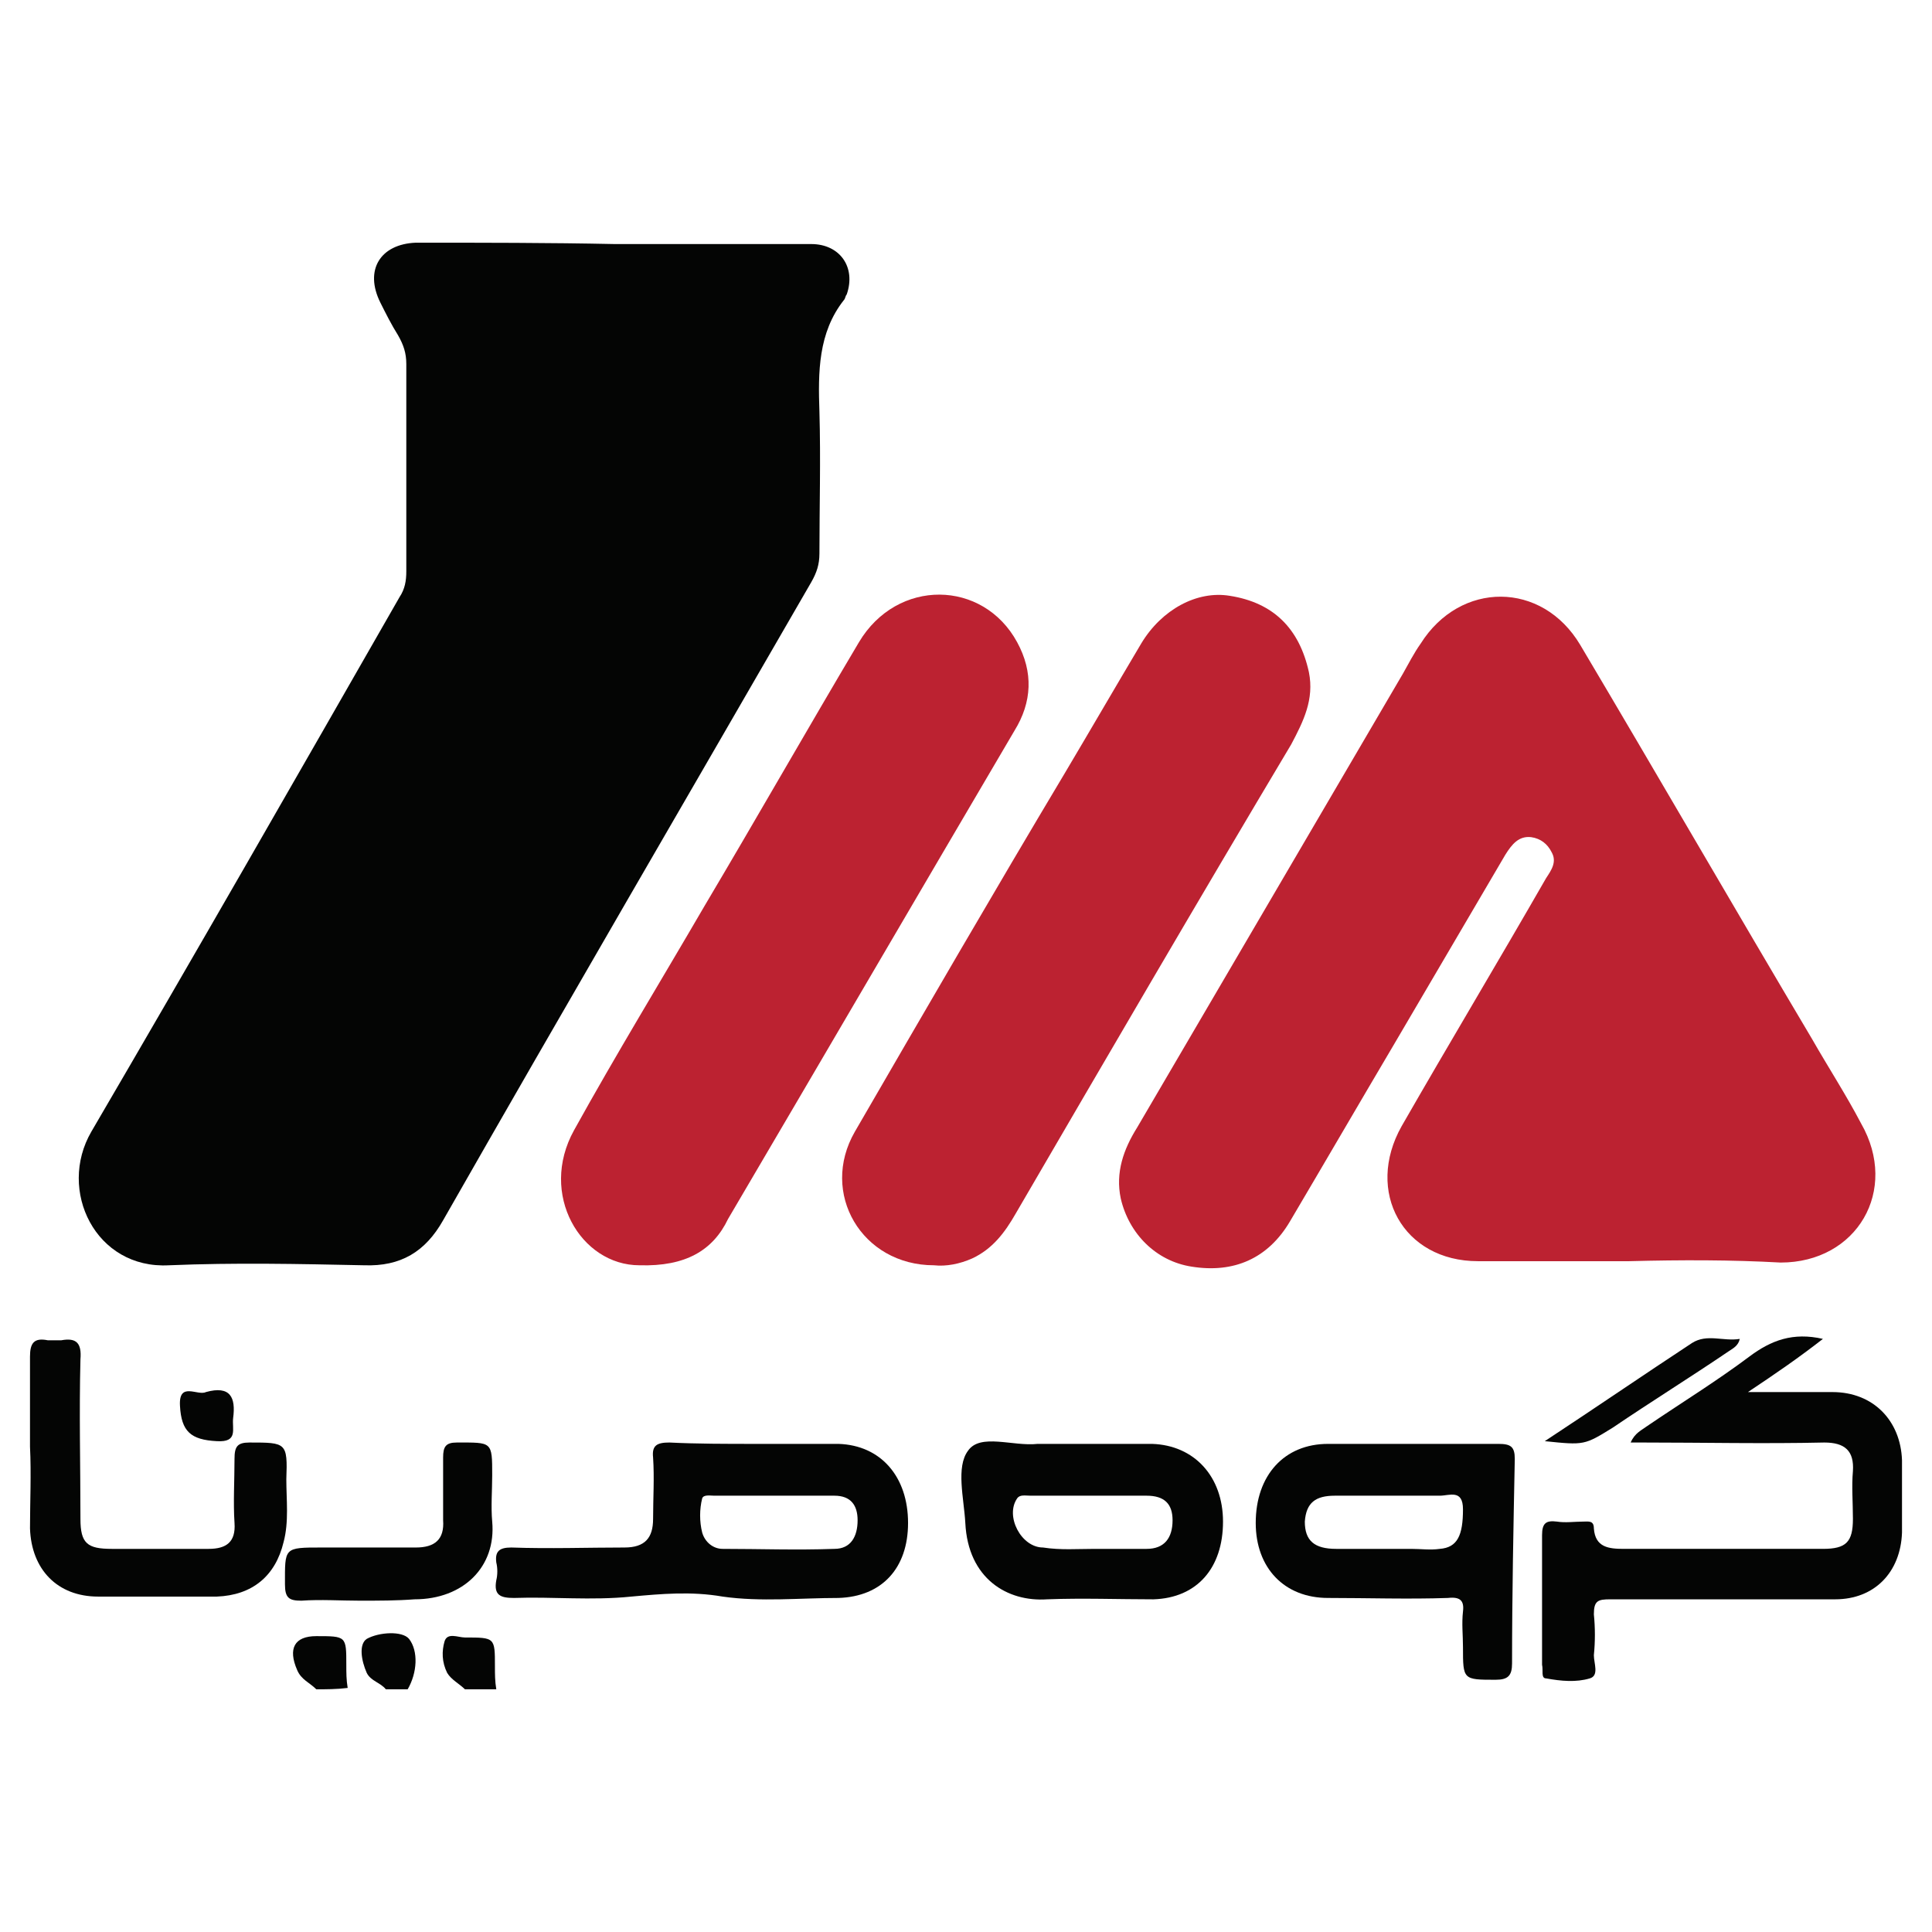 <svg xmlns="http://www.w3.org/2000/svg" xmlns:xlink="http://www.w3.org/1999/xlink" id="Layer_1" x="0px" y="0px" viewBox="0 0 141.7 141.7" xml:space="preserve"><g>	<path fill="#040504" d="M34.1,123.9c-0.4-0.4-1-0.7-1.3-1.2c-0.4-0.8-0.4-1.6-0.2-2.3c0.2-0.7,1-0.3,1.5-0.3c2.2,0,2.2,0,2.2,2.1  c0,0.6,0,1.1,0.1,1.7C35.6,123.9,34.9,123.9,34.1,123.9z"></path>	<path fill="#040504" d="M23.2,123.9c-0.5-0.5-1.1-0.7-1.4-1.4c-0.7-1.6-0.2-2.5,1.4-2.5c2.2,0,2.2,0,2.2,2.1c0,0.6,0,1.1,0.1,1.7  C24.7,123.9,23.9,123.9,23.2,123.9z"></path>	<path fill="#040504" d="M28.3,123.9c-0.4-0.5-1.1-0.6-1.4-1.2c-0.4-0.9-0.6-2.1,0-2.5c0.9-0.5,2.6-0.6,3.1,0  c0.7,0.9,0.6,2.5-0.1,3.7C29.4,123.9,28.9,123.9,28.3,123.9z"></path>	<path fill="#040504" d="M45.1,17.9c4.8,0,9.6,0,14.4,0c2.1,0,3.3,1.7,2.6,3.7c-0.1,0.1-0.1,0.3-0.2,0.4c-1.9,2.4-1.9,5.3-1.8,8.2  c0.1,3.5,0,7,0,10.4c0,0.8-0.2,1.4-0.6,2.1c-9,15.6-18.1,31.2-27,46.8c-1.3,2.3-3.1,3.4-5.8,3.3c-4.8-0.1-9.5-0.2-14.3,0  C7,93.1,4.2,87.3,6.7,83c7.6-13,15.1-26.1,22.6-39.2c0.4-0.6,0.5-1.2,0.5-1.9c0-5.1,0-10.2,0-15.2c0-0.8-0.2-1.4-0.6-2.1  c-0.5-0.8-0.9-1.6-1.3-2.4c-1.2-2.4,0-4.3,2.6-4.4C35.4,17.8,40.3,17.8,45.1,17.9C45.1,17.9,45.1,17.9,45.1,17.9z"></path>	<path fill="#BC2231" d="M119.5,92.5c-3.7,0-7.4,0-11.1,0c-5.5,0-8.3-5.1-5.6-9.9c3.5-6.1,7.1-12.1,10.6-18.2  c0.4-0.6,0.8-1.2,0.4-1.9c-0.3-0.6-0.8-1-1.5-1.1c-0.9-0.1-1.4,0.5-1.9,1.3c-2.7,4.6-5.4,9.2-8.1,13.8c-2.6,4.4-5.1,8.7-7.7,13.1  c-1.6,2.7-4.1,3.8-7.2,3.3c-2.6-0.4-4.6-2.4-5.2-5c-0.4-1.9,0.2-3.6,1.2-5.2c6.5-11.1,13-22.2,19.5-33.3c0.4-0.7,0.8-1.5,1.3-2.2  c2.9-4.6,8.9-4.6,11.7,0.1c5.7,9.6,11.3,19.3,17,28.9c1.2,2.1,2.5,4.1,3.6,6.2c2.8,4.9-0.3,10.2-5.9,10.2  C127,92.4,123.3,92.4,119.5,92.5C119.5,92.4,119.5,92.4,119.5,92.5z"></path>	<path fill="#BC2231" d="M46.9,92.8c-4.3,0-7.4-5.2-4.8-9.9c3.1-5.6,6.4-11,9.6-16.5C55.5,60,59.2,53.5,63,47.1  c2.8-4.7,9.1-4.6,11.6,0c1.2,2.2,1.1,4.4-0.2,6.5c-7,11.9-14,23.9-21,35.8C52.3,91.7,50.3,92.9,46.9,92.8z"></path>	<path fill="#BC2231" d="M68.5,92.8c-5.3,0-8.4-5.3-5.8-9.8c5.1-8.8,10.2-17.6,15.4-26.3c1.9-3.2,3.7-6.3,5.6-9.5  c1.5-2.5,4.1-3.9,6.5-3.5c3.2,0.5,5.1,2.4,5.8,5.6c0.4,2-0.4,3.6-1.3,5.3C87.9,66,81.2,77.5,74.5,89c-0.8,1.4-1.7,2.6-3.2,3.3  C70.4,92.7,69.4,92.9,68.5,92.8z"></path>	<path fill="#040504" d="M128.2,102.1c2.4,0,4.3,0,6.2,0c3,0,5,2.1,5.1,5c0,1.8,0,3.5,0,5.3c-0.1,2.9-2,4.9-4.9,4.9  c-5.5,0-11,0-16.5,0c-0.9,0-1.2,0.1-1.2,1.1c0.1,1,0.1,2,0,3c0,0.6,0.4,1.5-0.3,1.7c-1,0.3-2.1,0.2-3.2,0c-0.4,0-0.2-0.6-0.3-1  c0-3.2,0-6.3,0-9.5c0-0.9,0.3-1.1,1.1-1c0.6,0.1,1.3,0,1.9,0c0.4,0,0.8-0.1,0.8,0.5c0.1,1.4,1.1,1.5,2.2,1.5c4.9,0,9.7,0,14.6,0  c1.7,0,2.2-0.5,2.2-2.2c0-1.2-0.1-2.4,0-3.5c0.1-1.5-0.6-2.1-2.1-2.1c-4.4,0.1-8.9,0-13.3,0c-0.2,0-0.5,0-0.9,0  c0.3-0.7,0.8-0.9,1.2-1.2c2.5-1.7,5.1-3.3,7.5-5.1c1.6-1.2,3.2-1.8,5.4-1.3C131.9,99.6,130.3,100.7,128.2,102.1z"></path>	<path fill="#040504" d="M55.4,105.9c2,0,4.1,0,6.1,0c3.1,0.1,5.1,2.4,5.1,5.8c0,3.3-1.9,5.4-5.1,5.5c-2.8,0-5.7,0.3-8.5-0.1  c-2.3-0.4-4.5-0.2-6.7,0c-2.9,0.3-5.8,0-8.6,0.1c-1,0-1.5-0.2-1.3-1.3c0.1-0.4,0.1-0.9,0-1.3c-0.1-0.8,0.2-1.1,1.1-1.1  c2.8,0.1,5.6,0,8.3,0c1.5,0,2.1-0.7,2.1-2.1c0-1.5,0.1-3,0-4.5c-0.1-0.9,0.3-1.1,1.2-1.1C51.1,105.9,53.3,105.9,55.4,105.9z   M56.9,109.7c-1.5,0-3,0-4.5,0c-0.3,0-0.8-0.1-0.9,0.2c-0.2,0.8-0.2,1.7,0,2.5c0.2,0.7,0.8,1.2,1.5,1.2c2.7,0,5.4,0.1,8.2,0  c1.2,0,1.7-0.9,1.7-2.1c0-1.1-0.5-1.8-1.7-1.8C59.8,109.7,58.4,109.7,56.9,109.7z"></path>	<path fill="#040504" d="M103.5,105.9c2.1,0,4.3,0,6.4,0c0.9,0,1.2,0.2,1.2,1.1c-0.1,5-0.2,10-0.2,15c0,0.9-0.3,1.2-1.2,1.2  c-2.4,0-2.4,0-2.4-2.4c0-0.9-0.1-1.7,0-2.6c0.1-0.8-0.2-1.1-1.1-1c-2.9,0.1-5.9,0-8.8,0c-3.2,0-5.3-2.2-5.3-5.5  c0-3.5,2.1-5.8,5.3-5.8C99.5,105.9,101.5,105.9,103.5,105.9z M101.6,113.6c0.6,0,1.3,0,1.9,0c0.7,0,1.4,0.1,2.1,0  c1.3-0.1,1.7-1,1.7-2.9c0-1.5-1-1-1.7-1c-2.6,0-5.1,0-7.7,0c-1.4,0-2.1,0.5-2.2,1.9c0,1.4,0.7,2,2.3,2  C99.3,113.6,100.4,113.6,101.6,113.6z"></path>	<path fill="#040504" d="M78.3,105.9c2.1,0,4.2,0,6.2,0c3.1,0.1,5.2,2.4,5.2,5.7c0,3.4-1.9,5.6-5.1,5.7c-2.6,0-5.2-0.1-7.8,0  c-2.9,0.2-5.8-1.5-6-5.6c-0.1-1.8-0.7-4.1,0.2-5.3c0.9-1.3,3.3-0.3,5.1-0.5C76.8,105.9,77.6,105.9,78.3,105.9z M80.3,113.6  c1.3,0,2.6,0,3.8,0c1.3,0,1.9-0.8,1.9-2.1c0-1.2-0.6-1.8-1.9-1.8c-2.8,0-5.7,0-8.5,0c-0.4,0-0.8-0.1-1,0.2  c-0.9,1.3,0.3,3.6,1.9,3.6C77.8,113.7,79,113.6,80.3,113.6z"></path>	<path fill="#040504" d="M2.2,106.1c0-2.2,0-4.4,0-6.6c0-1,0.3-1.4,1.3-1.2c0.3,0,0.6,0,1,0c1.1-0.2,1.5,0.2,1.4,1.4  c-0.1,3.9,0,7.8,0,11.7c0,1.8,0.5,2.2,2.3,2.2c2.4,0,4.7,0,7.1,0c1.3,0,2-0.5,1.9-1.9c-0.1-1.5,0-3.1,0-4.7c0-0.9,0.2-1.2,1.1-1.2  c2.7,0,2.8,0,2.7,2.7c0,1.5,0.2,3.1-0.2,4.6c-0.6,2.5-2.3,3.9-4.9,4c-2.9,0-5.8,0-8.7,0c-3,0-4.9-2-5-5  C2.2,110.2,2.3,108.1,2.2,106.1z"></path>	<path fill="#040504" d="M26.4,117.4c-1.4,0-2.9-0.1-4.3,0c-0.9,0-1.2-0.2-1.2-1.2c0-2.7-0.1-2.7,2.7-2.7c2.3,0,4.6,0,6.9,0  c1.4,0,2.1-0.6,2-2c0-1.5,0-3.1,0-4.6c0-0.8,0.2-1.1,1-1.1c2.6,0,2.6-0.1,2.6,2.4c0,1.1-0.1,2.3,0,3.4c0.3,3.3-2.1,5.7-5.7,5.7  C29.1,117.4,27.8,117.4,26.4,117.4C26.4,117.4,26.4,117.4,26.4,117.4z"></path>	<path fill="#040504" d="M113.3,105.7c3.8-2.5,7.3-4.9,10.8-7.2c1.1-0.7,2.3-0.1,3.5-0.3c-0.1,0.5-0.5,0.7-0.8,0.9  c-2.8,1.9-5.7,3.7-8.5,5.6C116.2,106,116.2,106,113.3,105.7z"></path>	<path fill="#040504" d="M15.1,102.1c1.8-0.5,2.2,0.4,2,1.9c-0.1,0.8,0.4,1.8-1.2,1.7c-1.9-0.1-2.6-0.7-2.7-2.6  C13.1,101.3,14.5,102.4,15.1,102.1z"></path></g></svg>